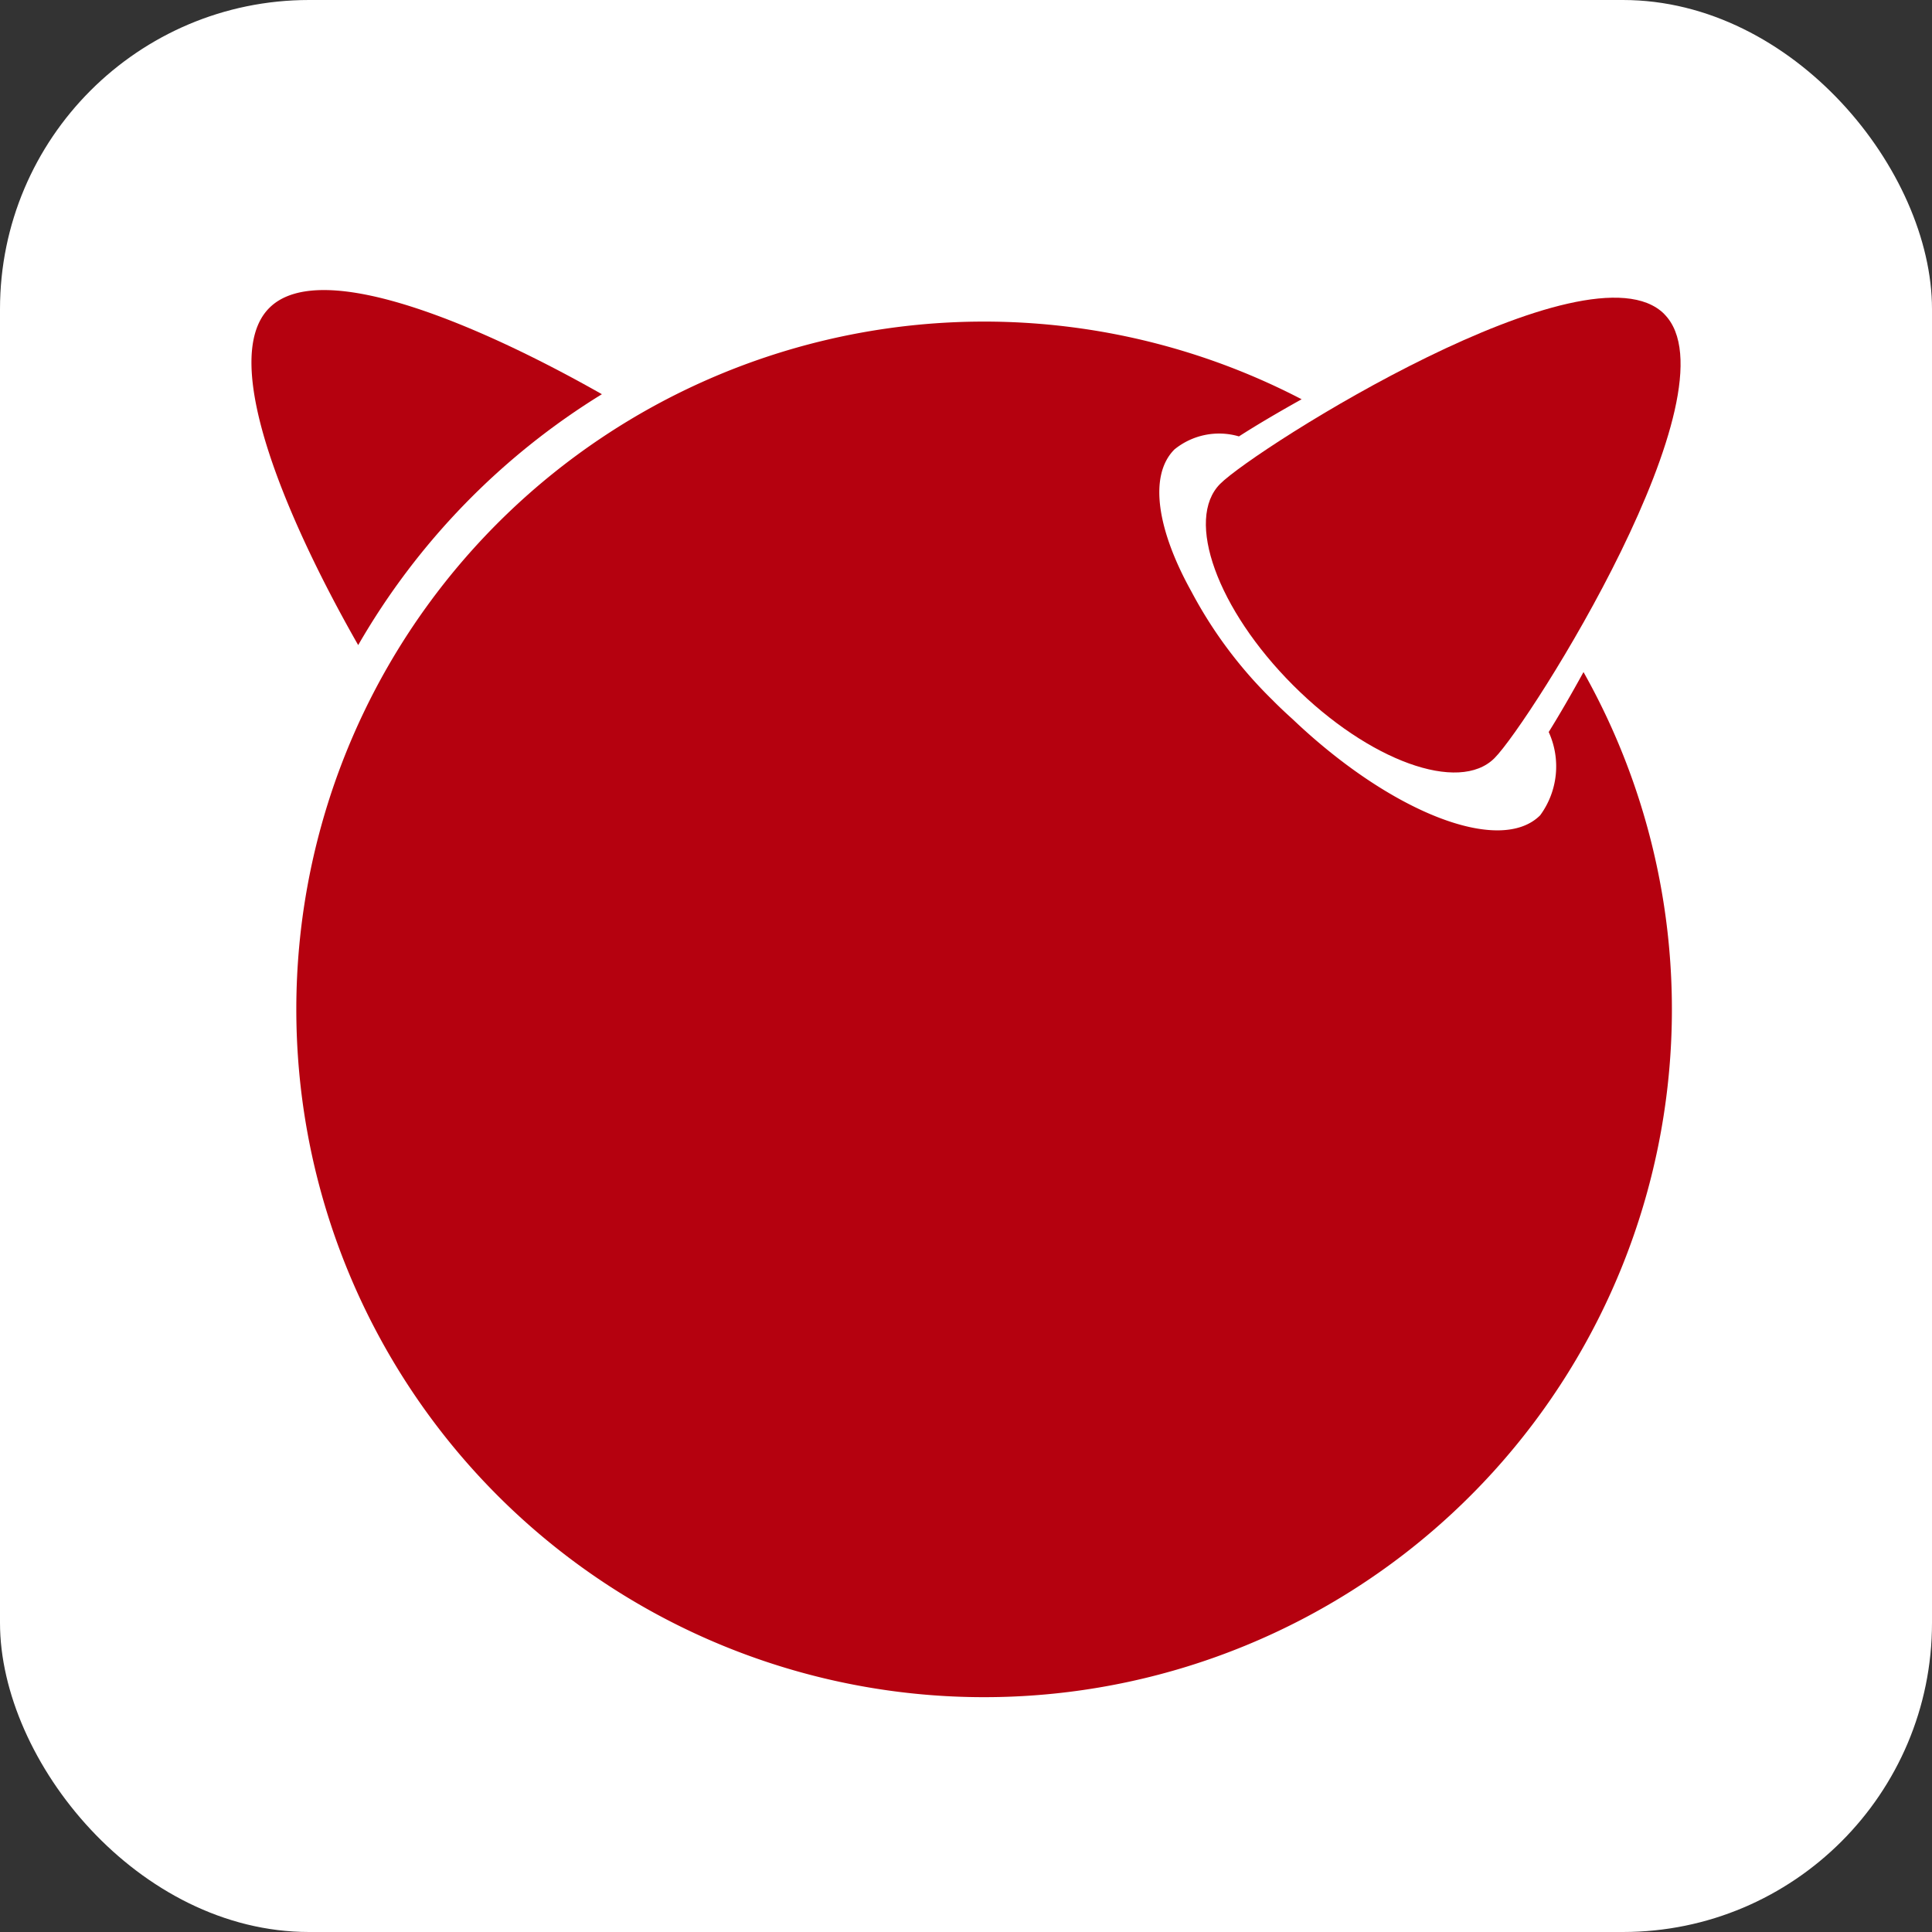 <svg xmlns="http://www.w3.org/2000/svg" width="50" height="50" viewBox="0 0 50 50">
  <rect x="0" y="0" width="50" height="50" fill="#333333" stroke="none"/>
  <g id="ahsay-freebsd-icon" transform="translate(-109 -131)">
    <rect id="Rectangle_76" data-name="Rectangle 76" width="50" height="50" rx="8" transform="translate(109 131)" fill="#fff"/>
    <g id="ahsay-freebsd" transform="translate(6.4 86.4)">
      <rect id="Rectangle_5" data-name="Rectangle 5" width="38" height="38" transform="translate(108.6 51.6)" fill="none"/>
      <g id="freebsd-svgrepo-com" transform="translate(109.107 52.107)">
        <path id="Path_1" data-name="Path 1" d="M182.851,2.616c1.961,1.96-3.475,10.574-4.393,11.493s-3.253.073-5.212-1.887-2.805-4.294-1.886-5.213,9.532-6.354,11.492-4.394" transform="translate(-146.288 -1.995)" fill="#b5010f"/>
        <path id="Path_2" data-name="Path 2" d="M9.889,3.522C6.9,1.824,2.637-.066,1.282,1.289c-1.373,1.372.586,5.727,2.3,8.726A18.407,18.407,0,0,1,9.889,3.522" transform="translate(-0.819 -0.827)" fill="#b5010f"/>
        <path id="Path_3" data-name="Path 3" d="M41.261,17.107a2.14,2.14,0,0,1-.221,2.153C40,20.3,37.175,19.193,34.633,16.773c-.177-.159-.353-.324-.526-.5a11.367,11.367,0,0,1-2.092-2.8c-.89-1.6-1.113-3.008-.44-3.681a1.83,1.83,0,0,1,1.669-.337c.467-.3,1.018-.624,1.622-.961a17.8,17.8,0,1,0,7.295,7.06c-.315.574-.62,1.1-.9,1.551" transform="translate(-7.687 -5.668)" fill="#b5010f"/>
      </g>
    </g>
  </g>
</svg>
